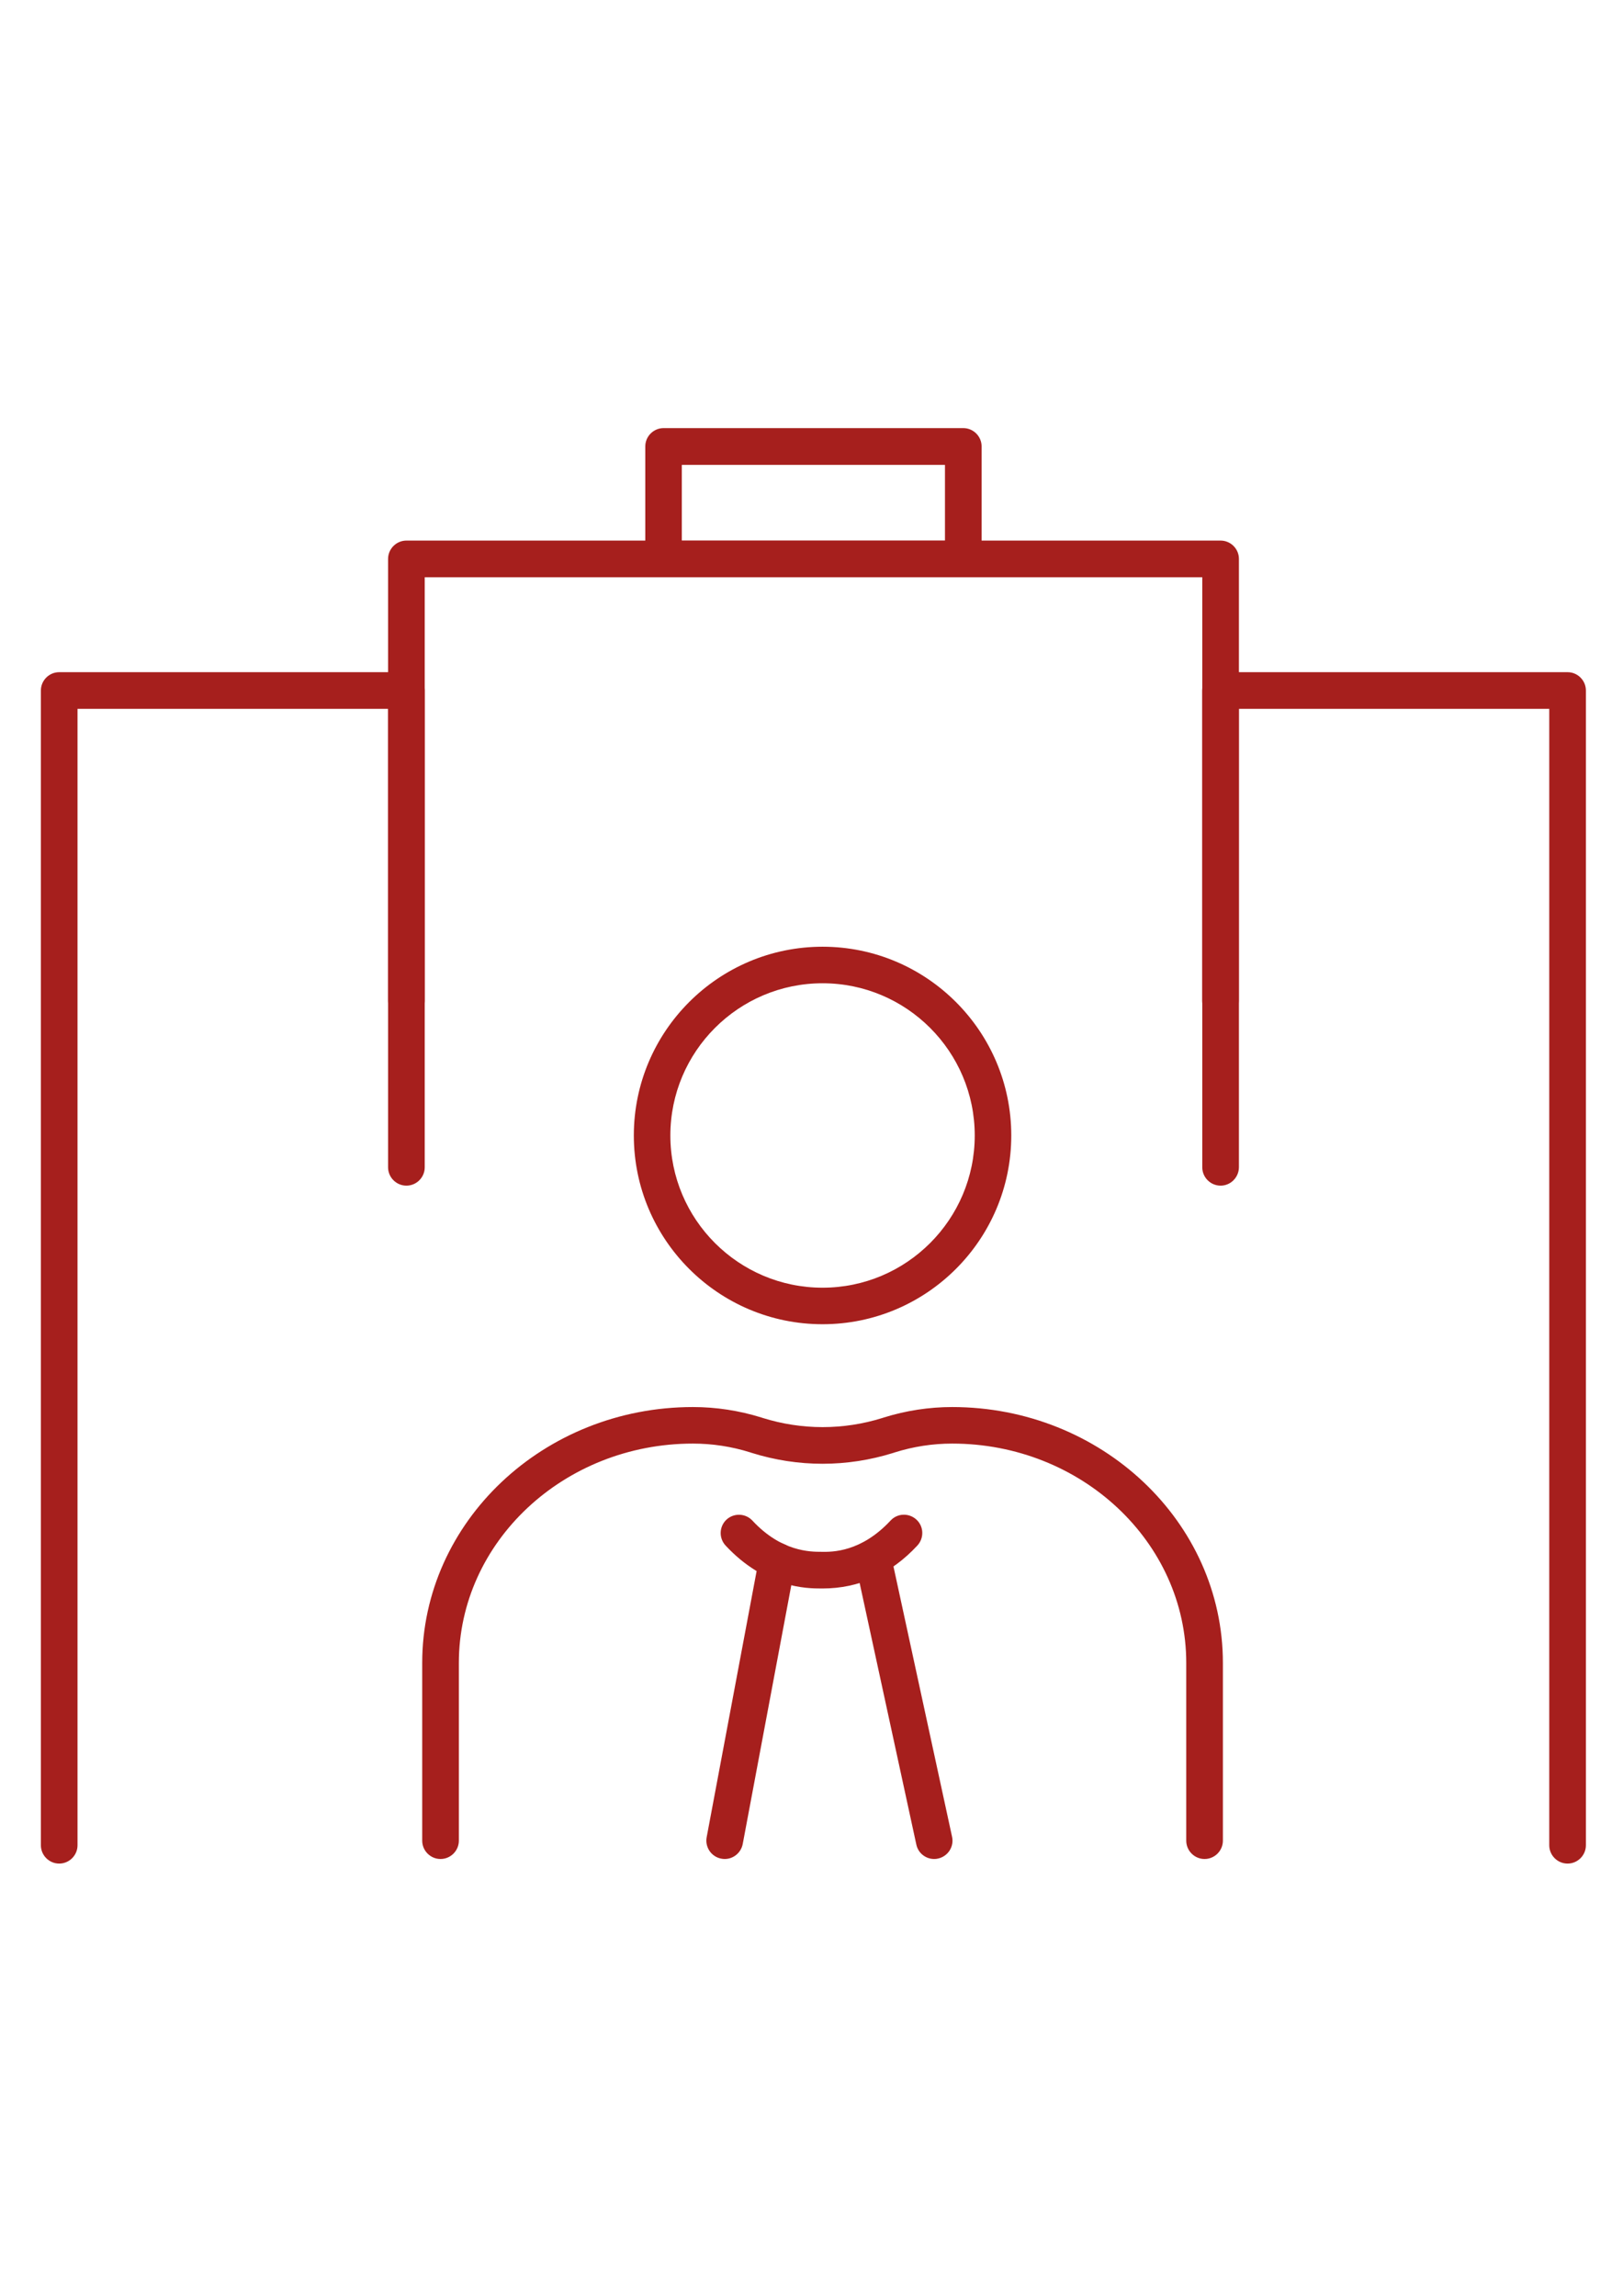 <?xml version="1.0" encoding="utf-8"?>
<!DOCTYPE svg PUBLIC "-//W3C//DTD SVG 1.1//EN" "http://www.w3.org/Graphics/SVG/1.1/DTD/svg11.dtd">
<svg xmlns="http://www.w3.org/2000/svg" xmlns:xlink="http://www.w3.org/1999/xlink" version="1.1" id="Ebene_1" x="0px" y="0px" width="707" height="1000" viewBox="0 0 841.89 1190.55" enable-background="new 0 0 841.89 1190.55" xml:space="preserve">
<g>
	<path fill="#A61F1D" d="M426.677,686.663c-53.996,0-97.893-43.897-97.893-97.893c0-53.995,43.897-97.893,97.893-97.893   c53.995,0,97.893,43.897,97.893,97.893C524.57,642.766,480.673,686.663,426.677,686.663z M426.677,509.827   c-43.541,0-78.944,35.403-78.944,78.944s35.403,78.944,78.944,78.944s78.944-35.403,78.944-78.944   C505.621,545.23,470.218,509.827,426.677,509.827z"/>
</g>
<g>
	<path fill="#A61F1D" d="M624.839,964.007c-5.227,0-9.504-4.277-9.504-9.504v-92.19c0-62.727-54.471-113.753-121.416-113.753   c-10.098,0-20.137,1.544-29.76,4.574l-0.713,0.238c-24.057,7.544-49.481,7.544-73.538,0l-0.713-0.238   c-9.623-3.029-19.662-4.574-29.76-4.574c-66.945,0-121.416,51.025-121.416,113.753v92.19c0,5.227-4.277,9.504-9.504,9.504   s-9.504-4.277-9.504-9.504v-92.19c0-73.182,62.965-132.702,140.424-132.702c12.058,0,23.939,1.841,35.462,5.406l0.713,0.238   c20.375,6.356,41.878,6.356,62.193,0l0.713-0.238c11.464-3.564,23.404-5.406,35.403-5.406c77.399,0,140.424,59.52,140.424,132.702   v92.19C634.343,959.73,630.066,964.007,624.839,964.007z"/>
</g>
<g>
	<g>
		<path fill="#A61F1D" d="M426.677,823.702c-0.238,0-0.475,0-0.772,0c-7.188,0-28.928-0.119-49.54-22.275    c-3.564-3.861-3.326-9.861,0.475-13.425c3.861-3.564,9.861-3.326,13.425,0.475c15.028,16.216,30.116,16.216,35.819,16.216    c5.643,0.119,20.612,0.178,35.878-16.216c3.564-3.861,9.564-4.039,13.425-0.475c3.861,3.564,4.039,9.564,0.475,13.425    C462.14,816.217,445.626,823.702,426.677,823.702z"/>
	</g>
	<g>
		<path fill="#A61F1D" d="M375.949,964.007c-0.594,0-1.188-0.059-1.782-0.178c-5.168-0.95-8.554-5.94-7.603-11.108l27.206-144.938    c0.95-5.168,5.94-8.554,11.108-7.603c5.168,0.95,8.554,5.94,7.603,11.108l-27.206,144.938    C384.384,960.799,380.404,964.007,375.949,964.007z"/>
	</g>
	<g>
		<path fill="#A61F1D" d="M484.593,964.007c-4.396,0-8.316-3.029-9.267-7.484l-31.423-144.938    c-1.129-5.108,2.138-10.158,7.247-11.286c5.108-1.129,10.158,2.138,11.286,7.247l31.423,144.938    c1.129,5.108-2.138,10.158-7.247,11.286C485.959,963.947,485.306,964.007,484.593,964.007z"/>
	</g>
</g>
<path fill="#A61F1D" d="M30.71,966.383c-5.227,0-9.504-4.277-9.504-9.504V357.998c0-5.227,4.277-9.504,9.504-9.504h180.104  c5.227,0,9.504,4.277,9.504,9.504v161.036c0,5.227-4.277,3.742-9.504,3.742s-9.504,1.485-9.504-3.742V367.502H40.214v589.377  C40.214,962.106,35.938,966.383,30.71,966.383z"/>
<path fill="#A61F1D" d="M813.14,966.383c-5.227,0-9.504-4.277-9.504-9.504V367.502H642.6v151.532c0,5.227-4.277,3.742-9.504,3.742  c-5.227,0-9.504,1.485-9.504-3.742V357.998c0-5.227,4.277-9.504,9.504-9.504H813.14c5.227,0,9.504,4.277,9.504,9.504v598.881  C822.644,962.106,818.367,966.383,813.14,966.383z"/>
<path fill="#A61F1D" d="M633.155,614.788c-5.227,0-9.504-4.277-9.504-9.504V299.25H220.318v306.034c0,5.227-4.277,9.504-9.504,9.504  s-9.504-4.277-9.504-9.504V289.746c0-5.227,4.277-9.504,9.504-9.504h422.341c5.227,0,9.504,4.277,9.504,9.504v315.538  C642.6,610.511,638.382,614.788,633.155,614.788z"/>
<path fill="#A61F1D" d="M499.681,299.25H344.229c-5.227,0-9.504-4.277-9.504-9.504v-58.332c0-5.227,4.277-9.504,9.504-9.504h155.452  c5.227,0,9.504,4.277,9.504,9.504v58.332C509.185,295.033,504.908,299.25,499.681,299.25z M353.673,280.301h136.503v-39.323H353.673  V280.301z"/>
</svg>
